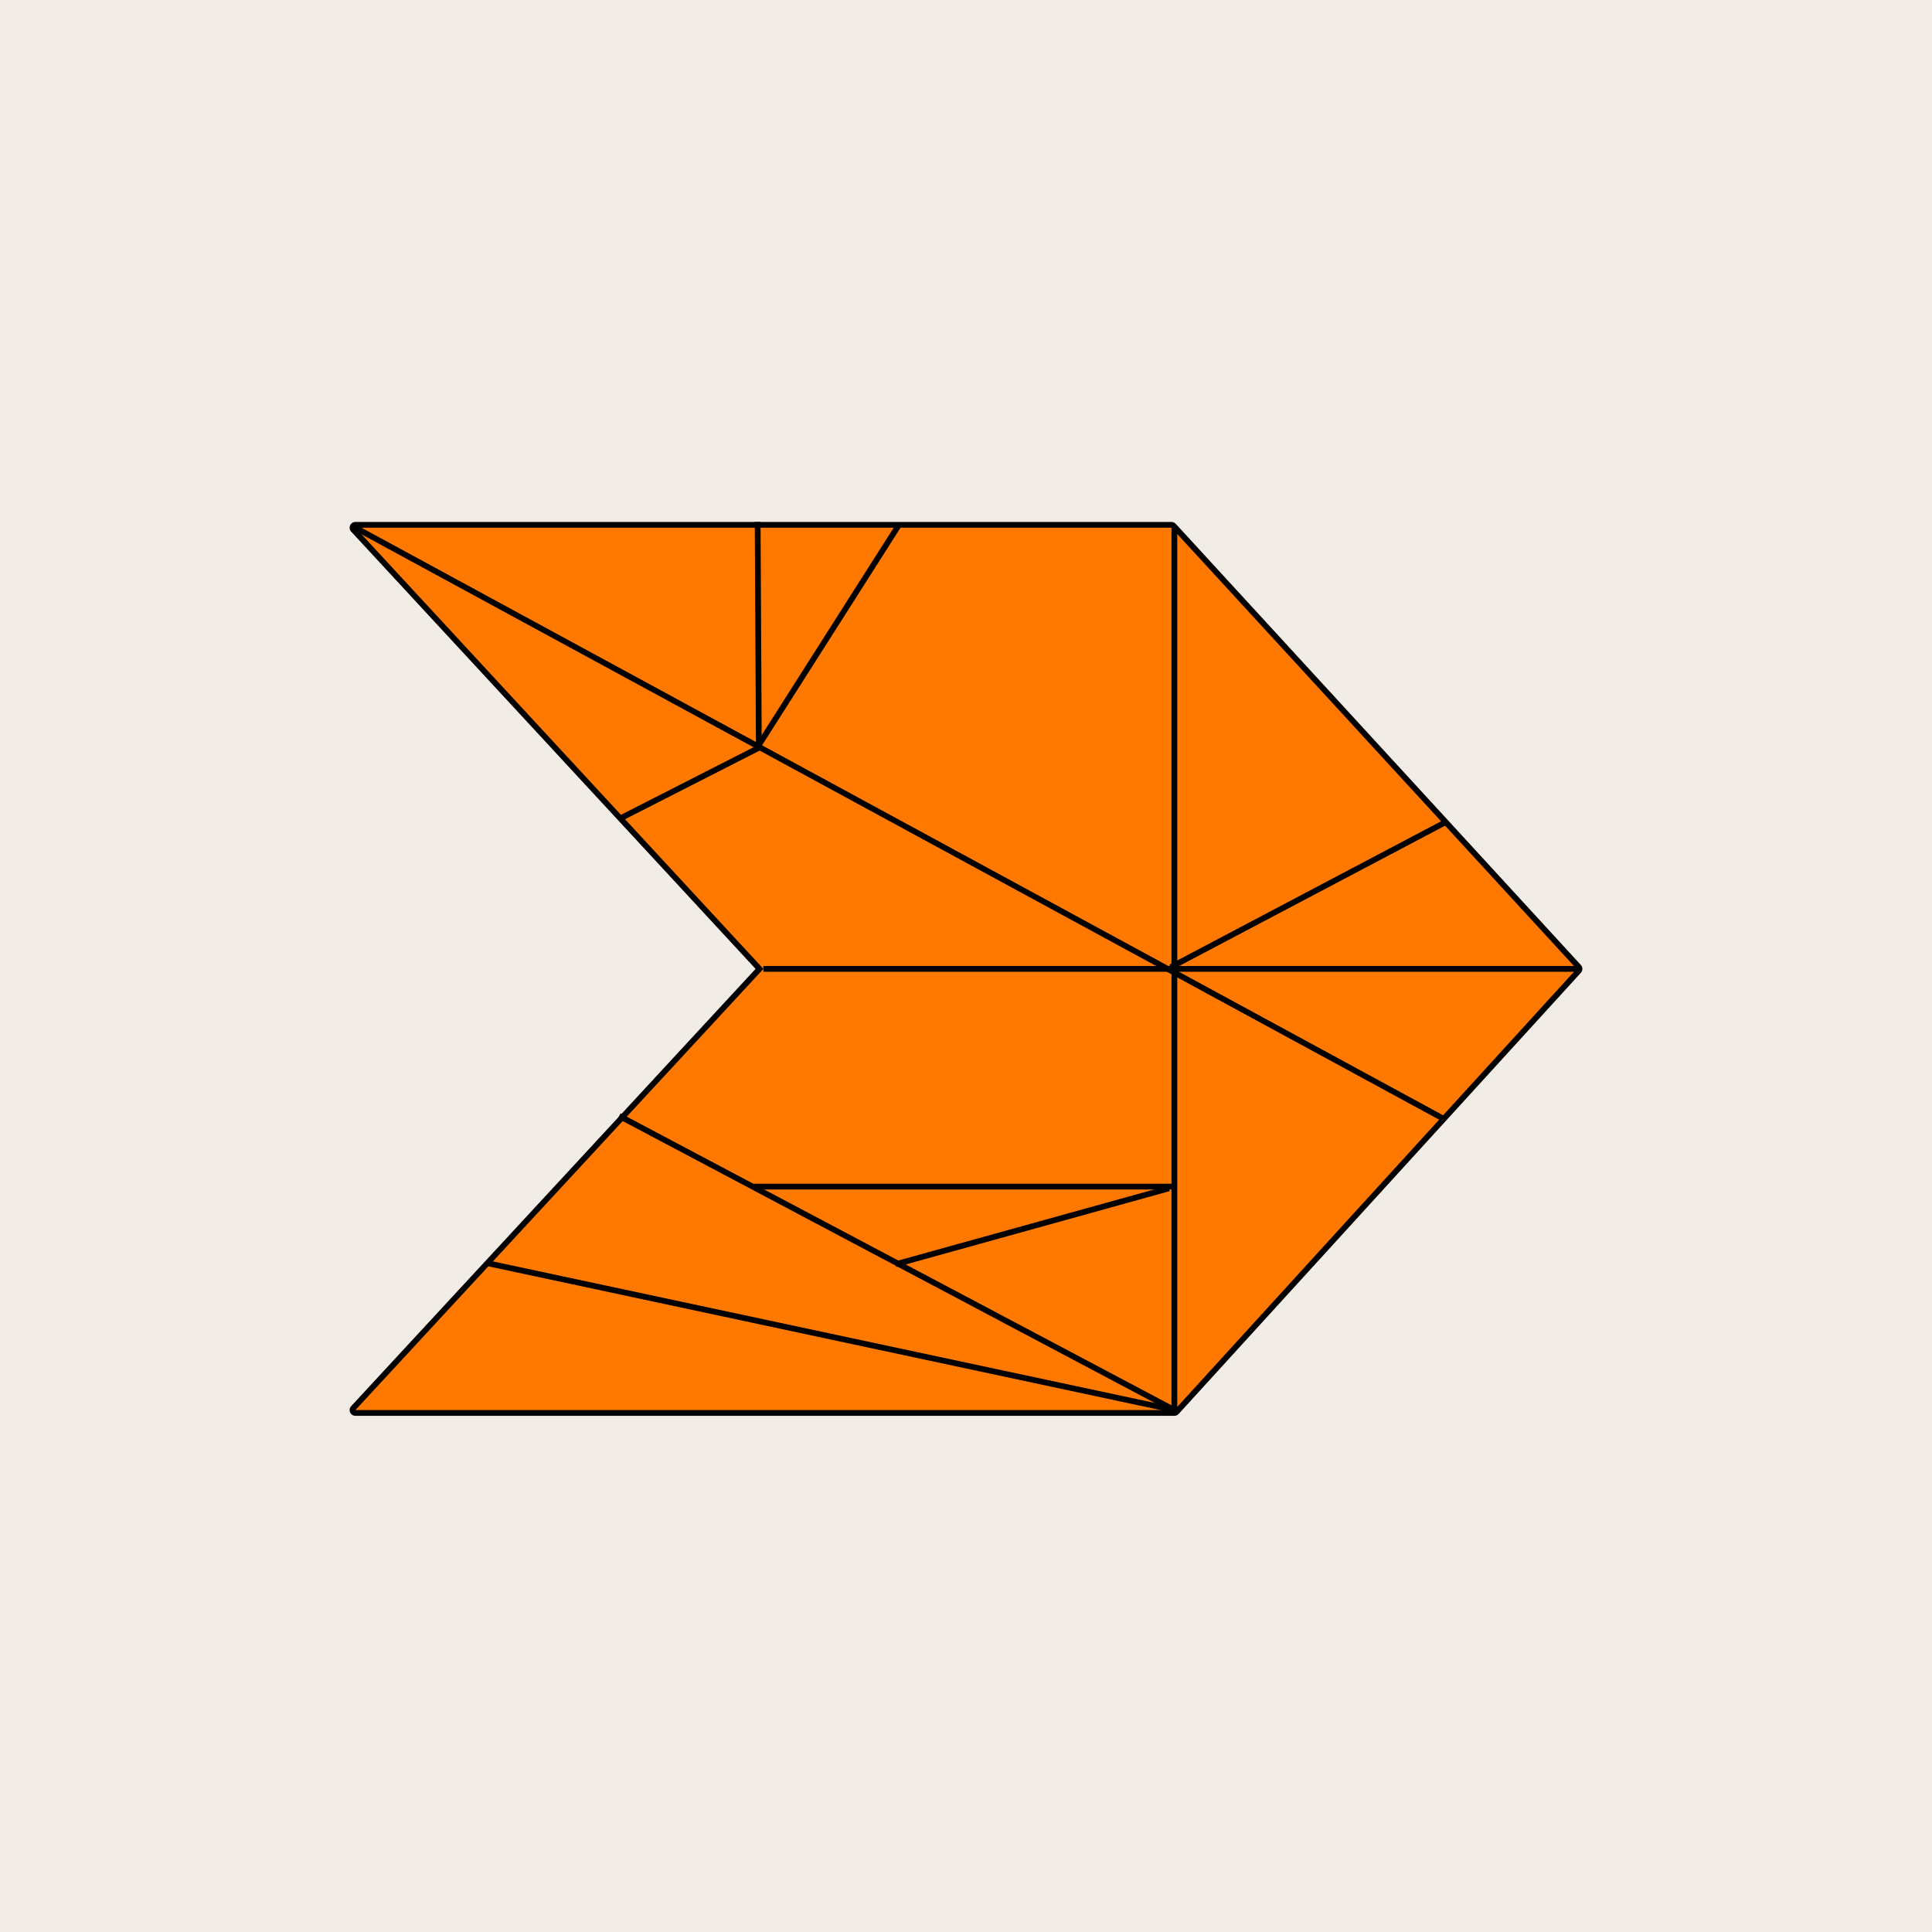 <svg viewBox="0 0 670 670" xmlns="http://www.w3.org/2000/svg" data-sanitized-data-name="Calque 2" data-name="Calque 2" id="Calque_2">
  <defs>
    <style>
      .cls-1 {
        fill: #f2ece7;
      }

      .cls-2 {
        fill: none;
        stroke: #000;
        stroke-linejoin: round;
        stroke-width: 2px;
      }

      .cls-3 {
        fill: #ff7900;
      }
    </style>
  </defs>
  <g data-sanitized-data-name="Calque 6" data-name="Calque 6" id="Calque_6">
    <g>
      <rect height="670" width="670" class="cls-1"></rect>
      <g>
        <g>
          <path d="M123.25,490c-.4,0-.76-.24-.92-.6s-.09-.79.18-1.08l140.87-152.32L122.52,183.68c-.27-.29-.34-.71-.18-1.08s.52-.6.92-.6h283c.28,0,.55.12.74.32l140.5,153c.35.38.35.97,0,1.35l-139.49,153c-.19.21-.46.33-.74.33H123.25Z" class="cls-3"></path>
          <path d="M406.25,183l140.5,153-139.49,153H123.25l141.5-153L123.25,183h283M406.25,181H123.25c-.79,0-1.51.47-1.83,1.2s-.18,1.58.36,2.16l140.25,151.64-140.25,151.64c-.54.58-.68,1.43-.36,2.16s1.04,1.2,1.83,1.2h284.01c.56,0,1.1-.24,1.48-.65l139.49-153c.7-.77.7-1.94,0-2.7l-140.5-153c-.38-.41-.91-.65-1.47-.65h0Z"></path>
        </g>
        <line y2="388.1" x2="500.81" y1="183" x1="123.25" class="cls-2"></line>
        <polyline points="407.26 183 407.26 489 214.75 387" class="cls-2"></polyline>
        <polyline points="214.75 284 263.16 259.32 262.75 181" class="cls-2"></polyline>
        <line y2="182" x2="311.75" y1="259" x1="262.75" class="cls-2"></line>
        <line y2="336" x2="546.75" y1="336" x1="264.75" class="cls-2"></line>
        <line y2="285.07" x2="501.4" y1="335.42" x1="405.98" class="cls-2"></line>
        <line y2="438" x2="168.75" y1="489" x1="407.26" class="cls-2"></line>
        <line y2="411.51" x2="261.4" y1="411.51" x1="407.74" class="cls-2"></line>
        <line y2="438.44" x2="310.57" y1="412.1" x1="405.4" class="cls-2"></line>
      </g>
    </g>
  </g>
</svg>